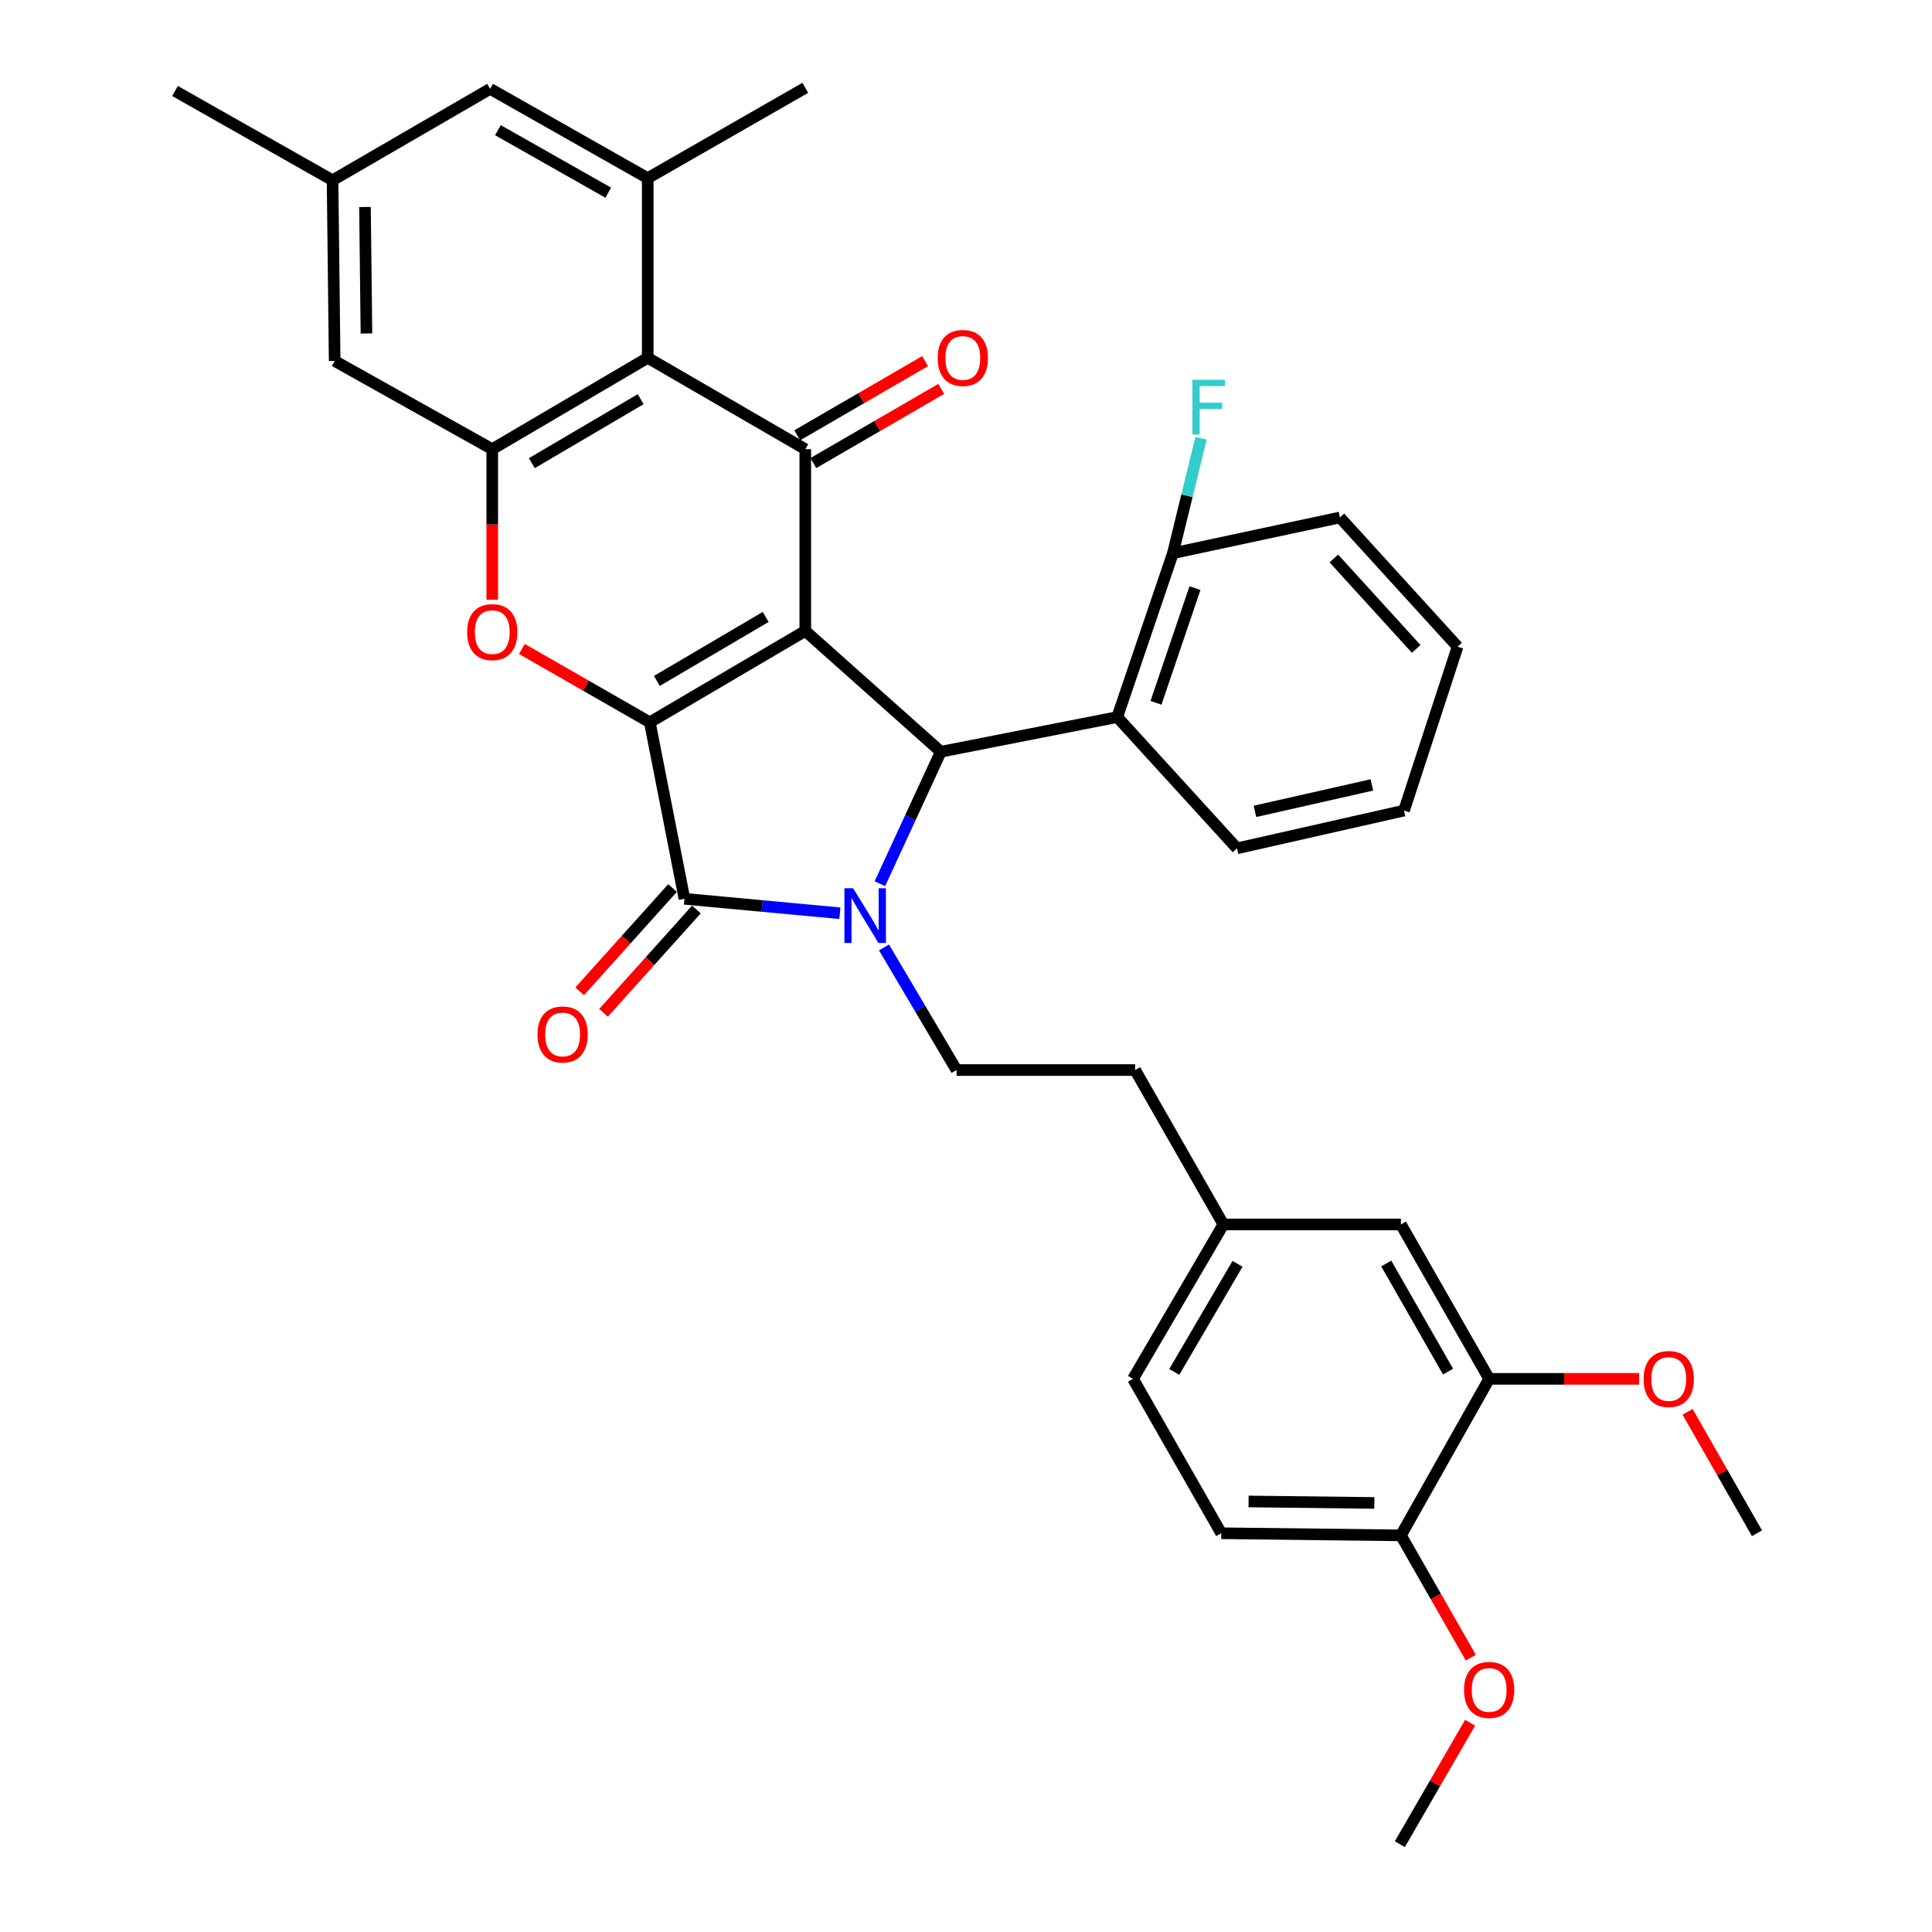 <?xml version='1.0' encoding='iso-8859-1'?>
<svg version='1.1' baseProfile='full'
              xmlns='http://www.w3.org/2000/svg'
                      xmlns:rdkit='http://www.rdkit.org/xml'
                      xmlns:xlink='http://www.w3.org/1999/xlink'
                  xml:space='preserve'
width='1000px' height='1000px' viewBox='0 0 1000 1000'>
<!-- END OF HEADER -->
<rect style='opacity:1.0;fill:#FFFFFF;stroke:none' width='1000' height='1000' x='0' y='0'> </rect>
<path class='bond-0' d='M 416.817,326.561 L 336.338,373.868' style='fill:none;fill-rule:evenodd;stroke:#000000;stroke-width:6px;stroke-linecap:butt;stroke-linejoin:miter;stroke-opacity:1' />
<path class='bond-0' d='M 396.323,319.331 L 339.989,352.445' style='fill:none;fill-rule:evenodd;stroke:#000000;stroke-width:6px;stroke-linecap:butt;stroke-linejoin:miter;stroke-opacity:1' />
<path class='bond-3' d='M 416.817,326.561 L 486.964,389.101' style='fill:none;fill-rule:evenodd;stroke:#000000;stroke-width:6px;stroke-linecap:butt;stroke-linejoin:miter;stroke-opacity:1' />
<path class='bond-4' d='M 416.817,326.561 L 416.817,232.502' style='fill:none;fill-rule:evenodd;stroke:#000000;stroke-width:6px;stroke-linecap:butt;stroke-linejoin:miter;stroke-opacity:1' />
<path class='bond-2' d='M 336.338,373.868 L 354.277,465.213' style='fill:none;fill-rule:evenodd;stroke:#000000;stroke-width:6px;stroke-linecap:butt;stroke-linejoin:miter;stroke-opacity:1' />
<path class='bond-5' d='M 336.338,373.868 L 303.239,354.888' style='fill:none;fill-rule:evenodd;stroke:#000000;stroke-width:6px;stroke-linecap:butt;stroke-linejoin:miter;stroke-opacity:1' />
<path class='bond-5' d='M 303.239,354.888 L 270.139,335.908' style='fill:none;fill-rule:evenodd;stroke:#FF0000;stroke-width:6px;stroke-linecap:butt;stroke-linejoin:miter;stroke-opacity:1' />
<path class='bond-1' d='M 455.425,457.414 L 471.195,423.258' style='fill:none;fill-rule:evenodd;stroke:#0000FF;stroke-width:6px;stroke-linecap:butt;stroke-linejoin:miter;stroke-opacity:1' />
<path class='bond-1' d='M 471.195,423.258 L 486.964,389.101' style='fill:none;fill-rule:evenodd;stroke:#000000;stroke-width:6px;stroke-linecap:butt;stroke-linejoin:miter;stroke-opacity:1' />
<path class='bond-10' d='M 457.559,490.391 L 476.328,522.122' style='fill:none;fill-rule:evenodd;stroke:#0000FF;stroke-width:6px;stroke-linecap:butt;stroke-linejoin:miter;stroke-opacity:1' />
<path class='bond-10' d='M 476.328,522.122 L 495.098,553.852' style='fill:none;fill-rule:evenodd;stroke:#000000;stroke-width:6px;stroke-linecap:butt;stroke-linejoin:miter;stroke-opacity:1' />
<path class='bond-35' d='M 434.721,472.692 L 394.499,468.952' style='fill:none;fill-rule:evenodd;stroke:#0000FF;stroke-width:6px;stroke-linecap:butt;stroke-linejoin:miter;stroke-opacity:1' />
<path class='bond-35' d='M 394.499,468.952 L 354.277,465.213' style='fill:none;fill-rule:evenodd;stroke:#000000;stroke-width:6px;stroke-linecap:butt;stroke-linejoin:miter;stroke-opacity:1' />
<path class='bond-11' d='M 348.098,459.657 L 324.063,486.387' style='fill:none;fill-rule:evenodd;stroke:#000000;stroke-width:6px;stroke-linecap:butt;stroke-linejoin:miter;stroke-opacity:1' />
<path class='bond-11' d='M 324.063,486.387 L 300.028,513.117' style='fill:none;fill-rule:evenodd;stroke:#FF0000;stroke-width:6px;stroke-linecap:butt;stroke-linejoin:miter;stroke-opacity:1' />
<path class='bond-11' d='M 360.455,470.768 L 336.42,497.498' style='fill:none;fill-rule:evenodd;stroke:#000000;stroke-width:6px;stroke-linecap:butt;stroke-linejoin:miter;stroke-opacity:1' />
<path class='bond-11' d='M 336.42,497.498 L 312.386,524.228' style='fill:none;fill-rule:evenodd;stroke:#FF0000;stroke-width:6px;stroke-linecap:butt;stroke-linejoin:miter;stroke-opacity:1' />
<path class='bond-8' d='M 486.964,389.101 L 578.281,371.153' style='fill:none;fill-rule:evenodd;stroke:#000000;stroke-width:6px;stroke-linecap:butt;stroke-linejoin:miter;stroke-opacity:1' />
<path class='bond-6' d='M 416.817,232.502 L 335.258,185.195' style='fill:none;fill-rule:evenodd;stroke:#000000;stroke-width:6px;stroke-linecap:butt;stroke-linejoin:miter;stroke-opacity:1' />
<path class='bond-13' d='M 420.986,239.689 L 454.078,220.49' style='fill:none;fill-rule:evenodd;stroke:#000000;stroke-width:6px;stroke-linecap:butt;stroke-linejoin:miter;stroke-opacity:1' />
<path class='bond-13' d='M 454.078,220.49 L 487.17,201.292' style='fill:none;fill-rule:evenodd;stroke:#FF0000;stroke-width:6px;stroke-linecap:butt;stroke-linejoin:miter;stroke-opacity:1' />
<path class='bond-13' d='M 412.647,225.315 L 445.739,206.116' style='fill:none;fill-rule:evenodd;stroke:#000000;stroke-width:6px;stroke-linecap:butt;stroke-linejoin:miter;stroke-opacity:1' />
<path class='bond-13' d='M 445.739,206.116 L 478.83,186.918' style='fill:none;fill-rule:evenodd;stroke:#FF0000;stroke-width:6px;stroke-linecap:butt;stroke-linejoin:miter;stroke-opacity:1' />
<path class='bond-36' d='M 254.789,310.421 L 254.789,271.461' style='fill:none;fill-rule:evenodd;stroke:#FF0000;stroke-width:6px;stroke-linecap:butt;stroke-linejoin:miter;stroke-opacity:1' />
<path class='bond-36' d='M 254.789,271.461 L 254.789,232.502' style='fill:none;fill-rule:evenodd;stroke:#000000;stroke-width:6px;stroke-linecap:butt;stroke-linejoin:miter;stroke-opacity:1' />
<path class='bond-7' d='M 335.258,185.195 L 254.789,232.502' style='fill:none;fill-rule:evenodd;stroke:#000000;stroke-width:6px;stroke-linecap:butt;stroke-linejoin:miter;stroke-opacity:1' />
<path class='bond-7' d='M 331.61,206.617 L 275.281,239.732' style='fill:none;fill-rule:evenodd;stroke:#000000;stroke-width:6px;stroke-linecap:butt;stroke-linejoin:miter;stroke-opacity:1' />
<path class='bond-9' d='M 335.258,185.195 L 335.258,92.216' style='fill:none;fill-rule:evenodd;stroke:#000000;stroke-width:6px;stroke-linecap:butt;stroke-linejoin:miter;stroke-opacity:1' />
<path class='bond-14' d='M 254.789,232.502 L 173.221,186.83' style='fill:none;fill-rule:evenodd;stroke:#000000;stroke-width:6px;stroke-linecap:butt;stroke-linejoin:miter;stroke-opacity:1' />
<path class='bond-16' d='M 578.281,371.153 L 607.104,286.336' style='fill:none;fill-rule:evenodd;stroke:#000000;stroke-width:6px;stroke-linecap:butt;stroke-linejoin:miter;stroke-opacity:1' />
<path class='bond-16' d='M 598.339,363.778 L 618.515,304.405' style='fill:none;fill-rule:evenodd;stroke:#000000;stroke-width:6px;stroke-linecap:butt;stroke-linejoin:miter;stroke-opacity:1' />
<path class='bond-27' d='M 578.281,371.153 L 640.267,439.103' style='fill:none;fill-rule:evenodd;stroke:#000000;stroke-width:6px;stroke-linecap:butt;stroke-linejoin:miter;stroke-opacity:1' />
<path class='bond-15' d='M 335.258,92.216 L 253.69,45.99' style='fill:none;fill-rule:evenodd;stroke:#000000;stroke-width:6px;stroke-linecap:butt;stroke-linejoin:miter;stroke-opacity:1' />
<path class='bond-15' d='M 314.829,99.74 L 257.732,67.382' style='fill:none;fill-rule:evenodd;stroke:#000000;stroke-width:6px;stroke-linecap:butt;stroke-linejoin:miter;stroke-opacity:1' />
<path class='bond-28' d='M 335.258,92.216 L 416.817,45.455' style='fill:none;fill-rule:evenodd;stroke:#000000;stroke-width:6px;stroke-linecap:butt;stroke-linejoin:miter;stroke-opacity:1' />
<path class='bond-22' d='M 495.098,553.852 L 587.541,553.852' style='fill:none;fill-rule:evenodd;stroke:#000000;stroke-width:6px;stroke-linecap:butt;stroke-linejoin:miter;stroke-opacity:1' />
<path class='bond-12' d='M 770.785,713.692 L 725.103,633.767' style='fill:none;fill-rule:evenodd;stroke:#000000;stroke-width:6px;stroke-linecap:butt;stroke-linejoin:miter;stroke-opacity:1' />
<path class='bond-12' d='M 749.505,709.95 L 717.528,654.003' style='fill:none;fill-rule:evenodd;stroke:#000000;stroke-width:6px;stroke-linecap:butt;stroke-linejoin:miter;stroke-opacity:1' />
<path class='bond-25' d='M 770.785,713.692 L 809.599,713.692' style='fill:none;fill-rule:evenodd;stroke:#000000;stroke-width:6px;stroke-linecap:butt;stroke-linejoin:miter;stroke-opacity:1' />
<path class='bond-25' d='M 809.599,713.692 L 848.412,713.692' style='fill:none;fill-rule:evenodd;stroke:#FF0000;stroke-width:6px;stroke-linecap:butt;stroke-linejoin:miter;stroke-opacity:1' />
<path class='bond-39' d='M 770.785,713.692 L 725.103,794.706' style='fill:none;fill-rule:evenodd;stroke:#000000;stroke-width:6px;stroke-linecap:butt;stroke-linejoin:miter;stroke-opacity:1' />
<path class='bond-37' d='M 173.221,186.83 L 172.132,93.306' style='fill:none;fill-rule:evenodd;stroke:#000000;stroke-width:6px;stroke-linecap:butt;stroke-linejoin:miter;stroke-opacity:1' />
<path class='bond-37' d='M 189.675,172.607 L 188.912,107.141' style='fill:none;fill-rule:evenodd;stroke:#000000;stroke-width:6px;stroke-linecap:butt;stroke-linejoin:miter;stroke-opacity:1' />
<path class='bond-19' d='M 253.69,45.99 L 172.132,93.306' style='fill:none;fill-rule:evenodd;stroke:#000000;stroke-width:6px;stroke-linecap:butt;stroke-linejoin:miter;stroke-opacity:1' />
<path class='bond-23' d='M 607.104,286.336 L 614.381,256.591' style='fill:none;fill-rule:evenodd;stroke:#000000;stroke-width:6px;stroke-linecap:butt;stroke-linejoin:miter;stroke-opacity:1' />
<path class='bond-23' d='M 614.381,256.591 L 621.657,226.847' style='fill:none;fill-rule:evenodd;stroke:#33CCCC;stroke-width:6px;stroke-linecap:butt;stroke-linejoin:miter;stroke-opacity:1' />
<path class='bond-29' d='M 607.104,286.336 L 693.547,267.843' style='fill:none;fill-rule:evenodd;stroke:#000000;stroke-width:6px;stroke-linecap:butt;stroke-linejoin:miter;stroke-opacity:1' />
<path class='bond-17' d='M 725.103,794.706 L 632.115,793.607' style='fill:none;fill-rule:evenodd;stroke:#000000;stroke-width:6px;stroke-linecap:butt;stroke-linejoin:miter;stroke-opacity:1' />
<path class='bond-17' d='M 711.351,777.924 L 646.259,777.155' style='fill:none;fill-rule:evenodd;stroke:#000000;stroke-width:6px;stroke-linecap:butt;stroke-linejoin:miter;stroke-opacity:1' />
<path class='bond-26' d='M 725.103,794.706 L 743.193,826.353' style='fill:none;fill-rule:evenodd;stroke:#000000;stroke-width:6px;stroke-linecap:butt;stroke-linejoin:miter;stroke-opacity:1' />
<path class='bond-26' d='M 743.193,826.353 L 761.284,858' style='fill:none;fill-rule:evenodd;stroke:#FF0000;stroke-width:6px;stroke-linecap:butt;stroke-linejoin:miter;stroke-opacity:1' />
<path class='bond-18' d='M 725.103,633.767 L 633.214,633.767' style='fill:none;fill-rule:evenodd;stroke:#000000;stroke-width:6px;stroke-linecap:butt;stroke-linejoin:miter;stroke-opacity:1' />
<path class='bond-30' d='M 172.132,93.306 L 90.591,47.098' style='fill:none;fill-rule:evenodd;stroke:#000000;stroke-width:6px;stroke-linecap:butt;stroke-linejoin:miter;stroke-opacity:1' />
<path class='bond-20' d='M 632.115,793.607 L 586.452,713.692' style='fill:none;fill-rule:evenodd;stroke:#000000;stroke-width:6px;stroke-linecap:butt;stroke-linejoin:miter;stroke-opacity:1' />
<path class='bond-21' d='M 633.214,633.767 L 587.541,553.852' style='fill:none;fill-rule:evenodd;stroke:#000000;stroke-width:6px;stroke-linecap:butt;stroke-linejoin:miter;stroke-opacity:1' />
<path class='bond-24' d='M 633.214,633.767 L 586.452,713.692' style='fill:none;fill-rule:evenodd;stroke:#000000;stroke-width:6px;stroke-linecap:butt;stroke-linejoin:miter;stroke-opacity:1' />
<path class='bond-24' d='M 640.543,654.148 L 607.81,710.095' style='fill:none;fill-rule:evenodd;stroke:#000000;stroke-width:6px;stroke-linecap:butt;stroke-linejoin:miter;stroke-opacity:1' />
<path class='bond-31' d='M 873.487,730.753 L 891.448,762.18' style='fill:none;fill-rule:evenodd;stroke:#FF0000;stroke-width:6px;stroke-linecap:butt;stroke-linejoin:miter;stroke-opacity:1' />
<path class='bond-31' d='M 891.448,762.18 L 909.409,793.607' style='fill:none;fill-rule:evenodd;stroke:#000000;stroke-width:6px;stroke-linecap:butt;stroke-linejoin:miter;stroke-opacity:1' />
<path class='bond-32' d='M 760.913,891.689 L 742.736,923.117' style='fill:none;fill-rule:evenodd;stroke:#FF0000;stroke-width:6px;stroke-linecap:butt;stroke-linejoin:miter;stroke-opacity:1' />
<path class='bond-32' d='M 742.736,923.117 L 724.558,954.545' style='fill:none;fill-rule:evenodd;stroke:#000000;stroke-width:6px;stroke-linecap:butt;stroke-linejoin:miter;stroke-opacity:1' />
<path class='bond-33' d='M 640.267,439.103 L 726.719,419.549' style='fill:none;fill-rule:evenodd;stroke:#000000;stroke-width:6px;stroke-linecap:butt;stroke-linejoin:miter;stroke-opacity:1' />
<path class='bond-33' d='M 649.569,419.962 L 710.085,406.274' style='fill:none;fill-rule:evenodd;stroke:#000000;stroke-width:6px;stroke-linecap:butt;stroke-linejoin:miter;stroke-opacity:1' />
<path class='bond-38' d='M 693.547,267.843 L 754.444,334.713' style='fill:none;fill-rule:evenodd;stroke:#000000;stroke-width:6px;stroke-linecap:butt;stroke-linejoin:miter;stroke-opacity:1' />
<path class='bond-38' d='M 690.395,289.063 L 733.022,335.872' style='fill:none;fill-rule:evenodd;stroke:#000000;stroke-width:6px;stroke-linecap:butt;stroke-linejoin:miter;stroke-opacity:1' />
<path class='bond-34' d='M 726.719,419.549 L 754.444,334.713' style='fill:none;fill-rule:evenodd;stroke:#000000;stroke-width:6px;stroke-linecap:butt;stroke-linejoin:miter;stroke-opacity:1' />
<path  class='atom-2' d='M 441.55 459.749
L 450.83 474.749
Q 451.75 476.229, 453.23 478.909
Q 454.71 481.589, 454.79 481.749
L 454.79 459.749
L 458.55 459.749
L 458.55 488.069
L 454.67 488.069
L 444.71 471.669
Q 443.55 469.749, 442.31 467.549
Q 441.11 465.349, 440.75 464.669
L 440.75 488.069
L 437.07 488.069
L 437.07 459.749
L 441.55 459.749
' fill='#0000FF'/>
<path  class='atom-6' d='M 241.789 327.186
Q 241.789 320.386, 245.149 316.586
Q 248.509 312.786, 254.789 312.786
Q 261.069 312.786, 264.429 316.586
Q 267.789 320.386, 267.789 327.186
Q 267.789 334.066, 264.389 337.986
Q 260.989 341.866, 254.789 341.866
Q 248.549 341.866, 245.149 337.986
Q 241.789 334.106, 241.789 327.186
M 254.789 338.666
Q 259.109 338.666, 261.429 335.786
Q 263.789 332.866, 263.789 327.186
Q 263.789 321.626, 261.429 318.826
Q 259.109 315.986, 254.789 315.986
Q 250.469 315.986, 248.109 318.786
Q 245.789 321.586, 245.789 327.186
Q 245.789 332.906, 248.109 335.786
Q 250.469 338.666, 254.789 338.666
' fill='#FF0000'/>
<path  class='atom-12' d='M 278.21 535.431
Q 278.21 528.631, 281.57 524.831
Q 284.93 521.031, 291.21 521.031
Q 297.49 521.031, 300.85 524.831
Q 304.21 528.631, 304.21 535.431
Q 304.21 542.311, 300.81 546.231
Q 297.41 550.111, 291.21 550.111
Q 284.97 550.111, 281.57 546.231
Q 278.21 542.351, 278.21 535.431
M 291.21 546.911
Q 295.53 546.911, 297.85 544.031
Q 300.21 541.111, 300.21 535.431
Q 300.21 529.871, 297.85 527.071
Q 295.53 524.231, 291.21 524.231
Q 286.89 524.231, 284.53 527.031
Q 282.21 529.831, 282.21 535.431
Q 282.21 541.151, 284.53 544.031
Q 286.89 546.911, 291.21 546.911
' fill='#FF0000'/>
<path  class='atom-14' d='M 485.357 185.275
Q 485.357 178.475, 488.717 174.675
Q 492.077 170.875, 498.357 170.875
Q 504.637 170.875, 507.997 174.675
Q 511.357 178.475, 511.357 185.275
Q 511.357 192.155, 507.957 196.075
Q 504.557 199.955, 498.357 199.955
Q 492.117 199.955, 488.717 196.075
Q 485.357 192.195, 485.357 185.275
M 498.357 196.755
Q 502.677 196.755, 504.997 193.875
Q 507.357 190.955, 507.357 185.275
Q 507.357 179.715, 504.997 176.915
Q 502.677 174.075, 498.357 174.075
Q 494.037 174.075, 491.677 176.875
Q 489.357 179.675, 489.357 185.275
Q 489.357 190.995, 491.677 193.875
Q 494.037 196.755, 498.357 196.755
' fill='#FF0000'/>
<path  class='atom-24' d='M 617.177 196.581
L 634.017 196.581
L 634.017 199.821
L 620.977 199.821
L 620.977 208.421
L 632.577 208.421
L 632.577 211.701
L 620.977 211.701
L 620.977 224.901
L 617.177 224.901
L 617.177 196.581
' fill='#33CCCC'/>
<path  class='atom-26' d='M 850.736 713.772
Q 850.736 706.972, 854.096 703.172
Q 857.456 699.372, 863.736 699.372
Q 870.016 699.372, 873.376 703.172
Q 876.736 706.972, 876.736 713.772
Q 876.736 720.652, 873.336 724.572
Q 869.936 728.452, 863.736 728.452
Q 857.496 728.452, 854.096 724.572
Q 850.736 720.692, 850.736 713.772
M 863.736 725.252
Q 868.056 725.252, 870.376 722.372
Q 872.736 719.452, 872.736 713.772
Q 872.736 708.212, 870.376 705.412
Q 868.056 702.572, 863.736 702.572
Q 859.416 702.572, 857.056 705.372
Q 854.736 708.172, 854.736 713.772
Q 854.736 719.492, 857.056 722.372
Q 859.416 725.252, 863.736 725.252
' fill='#FF0000'/>
<path  class='atom-27' d='M 757.785 874.701
Q 757.785 867.901, 761.145 864.101
Q 764.505 860.301, 770.785 860.301
Q 777.065 860.301, 780.425 864.101
Q 783.785 867.901, 783.785 874.701
Q 783.785 881.581, 780.385 885.501
Q 776.985 889.381, 770.785 889.381
Q 764.545 889.381, 761.145 885.501
Q 757.785 881.621, 757.785 874.701
M 770.785 886.181
Q 775.105 886.181, 777.425 883.301
Q 779.785 880.381, 779.785 874.701
Q 779.785 869.141, 777.425 866.341
Q 775.105 863.501, 770.785 863.501
Q 766.465 863.501, 764.105 866.301
Q 761.785 869.101, 761.785 874.701
Q 761.785 880.421, 764.105 883.301
Q 766.465 886.181, 770.785 886.181
' fill='#FF0000'/>
</svg>

